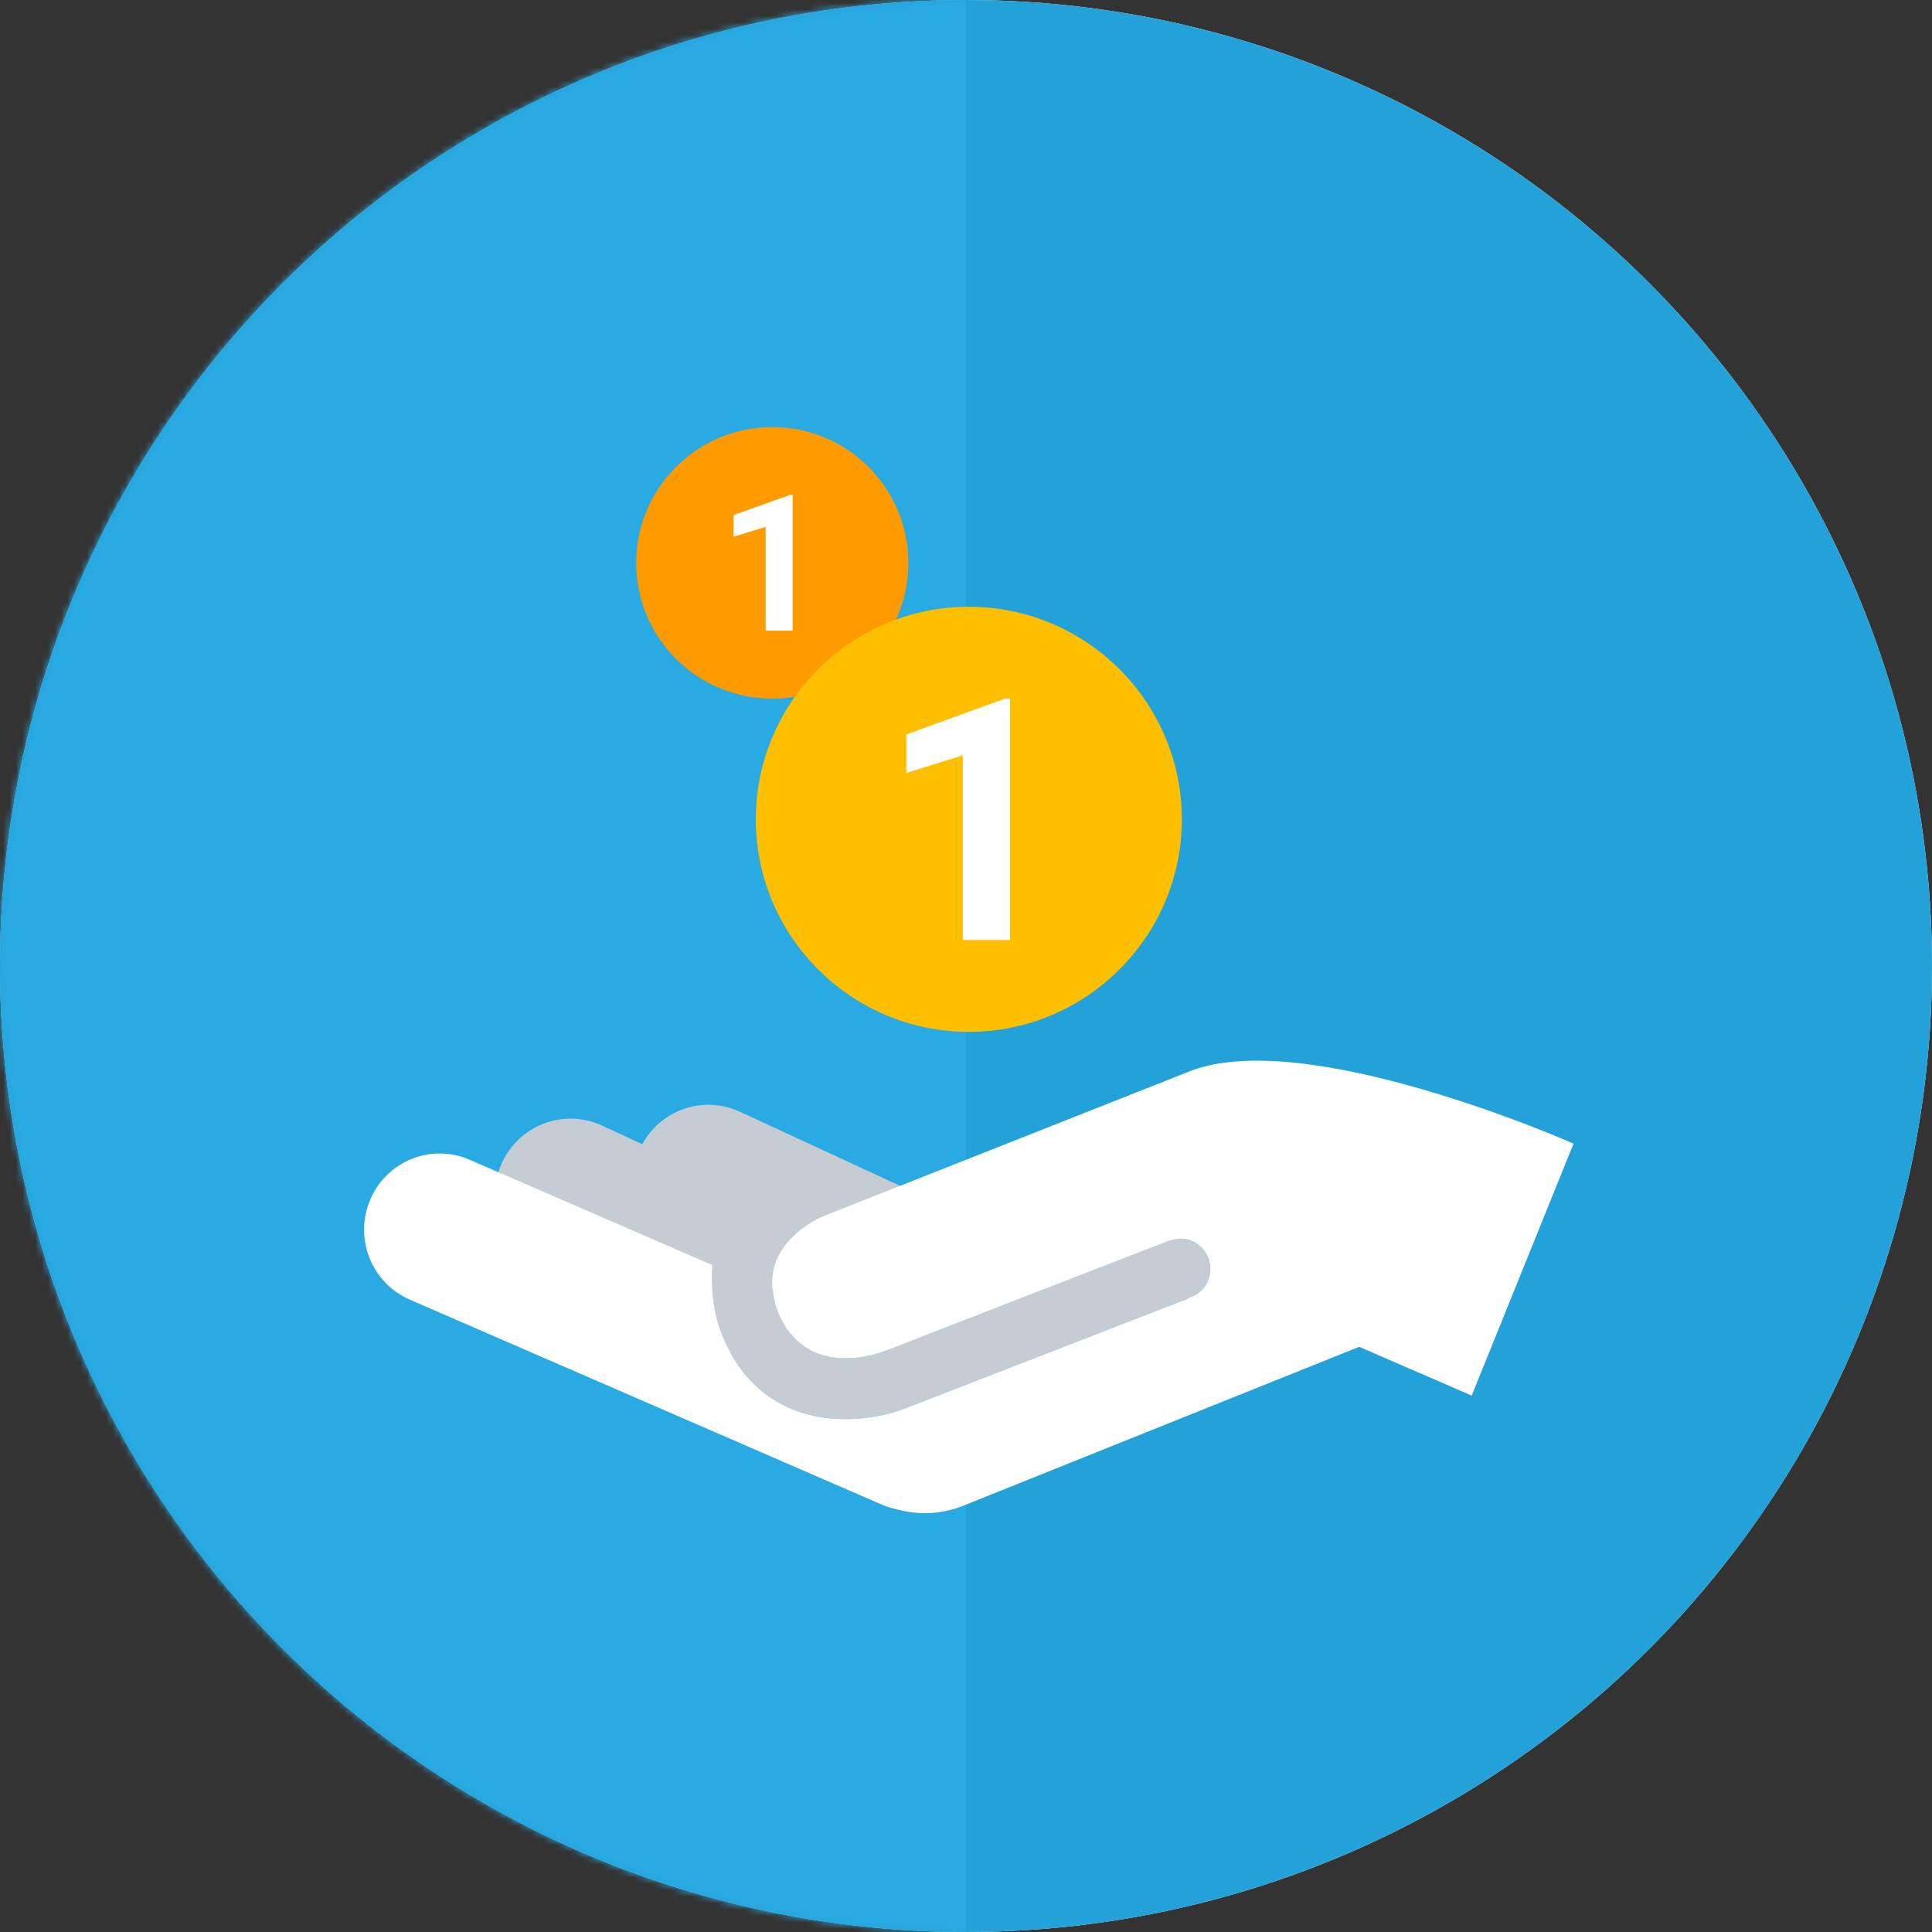 <?xml version="1.0" encoding="UTF-8"?>
<svg width="300px" height="300px" viewBox="0 0 300 300" version="1.1" xmlns="http://www.w3.org/2000/svg" xmlns:xlink="http://www.w3.org/1999/xlink">
    <rect x="0" y="0" width="300" height="300" fill="#333333" stroke="none"/>
    <!-- Generator: Sketch 40.1 (33804) - http://www.bohemiancoding.com/sketch -->
    <title>affiliate_icon</title>
    <desc>Created with Sketch.</desc>
    <defs>
        <circle id="path-1" cx="150" cy="150" r="150"></circle>
    </defs>
    <g id="Page-1" stroke="none" stroke-width="1" fill="none" fill-rule="evenodd">
        <g id="affiliate_icon">
            <g id="Artboard-1">
                <g id="Group">
                    <circle id="Oval" fill="#FFFFFF" cx="150" cy="150" r="150"></circle>
                    <g id="a-link" fill="#22A2D9">
                        <circle id="a" cx="150" cy="150" r="150"></circle>
                    </g>
                    <g id="Clipped">
                        <mask id="mask-2" fill="white">
                            <use xlink:href="#path-1"></use>
                        </mask>
                        <g id="a"></g>
                        <polygon id="Shape" fill="#29AAE2" mask="url(#mask-2)" points="0 0 150 0 150 300 0 300"></polygon>
                    </g>
                    <g transform="translate(55.833, 65.833)" id="Shape">
                        <g transform="translate(20.833, 105)" fill="#C5CCD4">
                            <path d="M64.7,40.1 L74.503,18.587 L38.234,1.798 C32.337,-0.927 25.37,1.676 22.67,7.616 C19.966,13.556 22.548,20.578 28.441,23.304 L64.701,40.099 L64.7,40.1 Z"></path>
                            <path d="M43.295,42.255 L53.098,20.738 L16.823,3.948 C10.932,1.222 3.965,3.827 1.26,9.767 C-1.445,15.707 1.143,22.733 7.03,25.46 L43.295,42.255 L43.295,42.255 Z"></path>
                            <path d="M60.967,38.853 C59.695,39.36 48.347,43.557 44.07,32.703 C43.778,31.968 43.525,30.899 43.362,29.681 L33.943,25.601 C33.624,29.543 34.226,33.322 35.357,36.208 C41.582,51.986 57.104,50.58 64.152,47.746 L108.018,30.718 L105.137,21.704 L60.97,38.854 L60.967,38.853 Z"></path>
                            <path d="M104.717,30.571 C107.102,31.611 109.858,30.492 110.882,28.098 C111.91,25.694 110.807,22.912 108.432,21.877 C106.046,20.837 103.285,21.952 102.261,24.341 C101.238,26.739 102.332,29.515 104.717,30.57 L104.717,30.571 Z"></path>
                        </g>
                        <path d="M64.086,42.65 C75.749,42.65 85.214,33.217 85.214,21.569 C85.214,9.932 75.749,0.488 64.086,0.488 C52.423,0.488 42.958,9.932 42.958,21.569 C42.958,33.216 52.419,42.651 64.086,42.651" fill="#FF9B00"></path>
                        <polygon fill="#FFFFFF" points="67.244 32.092 63.056 32.092 63.056 15.98 58.06 17.517 58.06 14.15 66.788 11.029 67.244 11.029 67.244 32.091"></polygon>
                        <path d="M1.66,120.43 C4.223,114.434 11.13,111.665 17.078,114.247 L54.776,130.605 C54.458,134.55 55.059,138.33 56.19,141.216 C62.415,156.993 77.938,155.583 84.985,152.754 L128.852,135.725 L128.838,135.683 C130.083,135.272 131.163,134.405 131.722,133.093 C132.749,130.69 131.647,127.907 129.27,126.872 C128.181,126.394 127.026,126.418 125.983,126.763 L125.97,126.718 L125.72,126.817 C125.692,126.826 125.664,126.84 125.637,126.849 L81.808,143.859 C80.535,144.37 69.187,148.562 64.909,137.713 C64.618,136.977 64.364,135.909 64.201,134.696 L64.19,134.688 C63.172,128.292 68.947,124.244 72.388,122.868 L128.387,100.722 C146.275,93.031 188.507,111.75 188.507,111.75 L172.691,150.875 L155.224,143.3 L93.691,167.994 C90.305,169.352 86.76,169.436 83.497,168.556 C83.436,168.542 83.384,168.537 83.318,168.523 C83.258,168.504 83.21,168.481 83.145,168.463 C82.446,168.312 81.764,168.093 81.108,167.811 L7.803,135.977 C1.846,133.393 -0.901,126.441 1.663,120.43 L1.66,120.43 Z" fill="#FFFFFF"></path>
                        <path d="M94.604,28.386 C112.846,28.386 127.682,43.189 127.682,61.389 C127.682,79.589 112.845,94.392 94.604,94.392 C76.364,94.392 61.528,79.59 61.528,61.39 C61.528,43.19 76.364,28.387 94.604,28.387 L94.604,28.386 Z" fill="#FFBF01"></path>
                        <polygon fill="#FFFFFF" points="101.004 80.128 93.667 80.128 93.667 51.453 84.908 54.193 84.908 48.216 100.22 42.649 101.003 42.649 101.003 80.127"></polygon>
                    </g>
                </g>
            </g>
        </g>
    </g>
</svg>